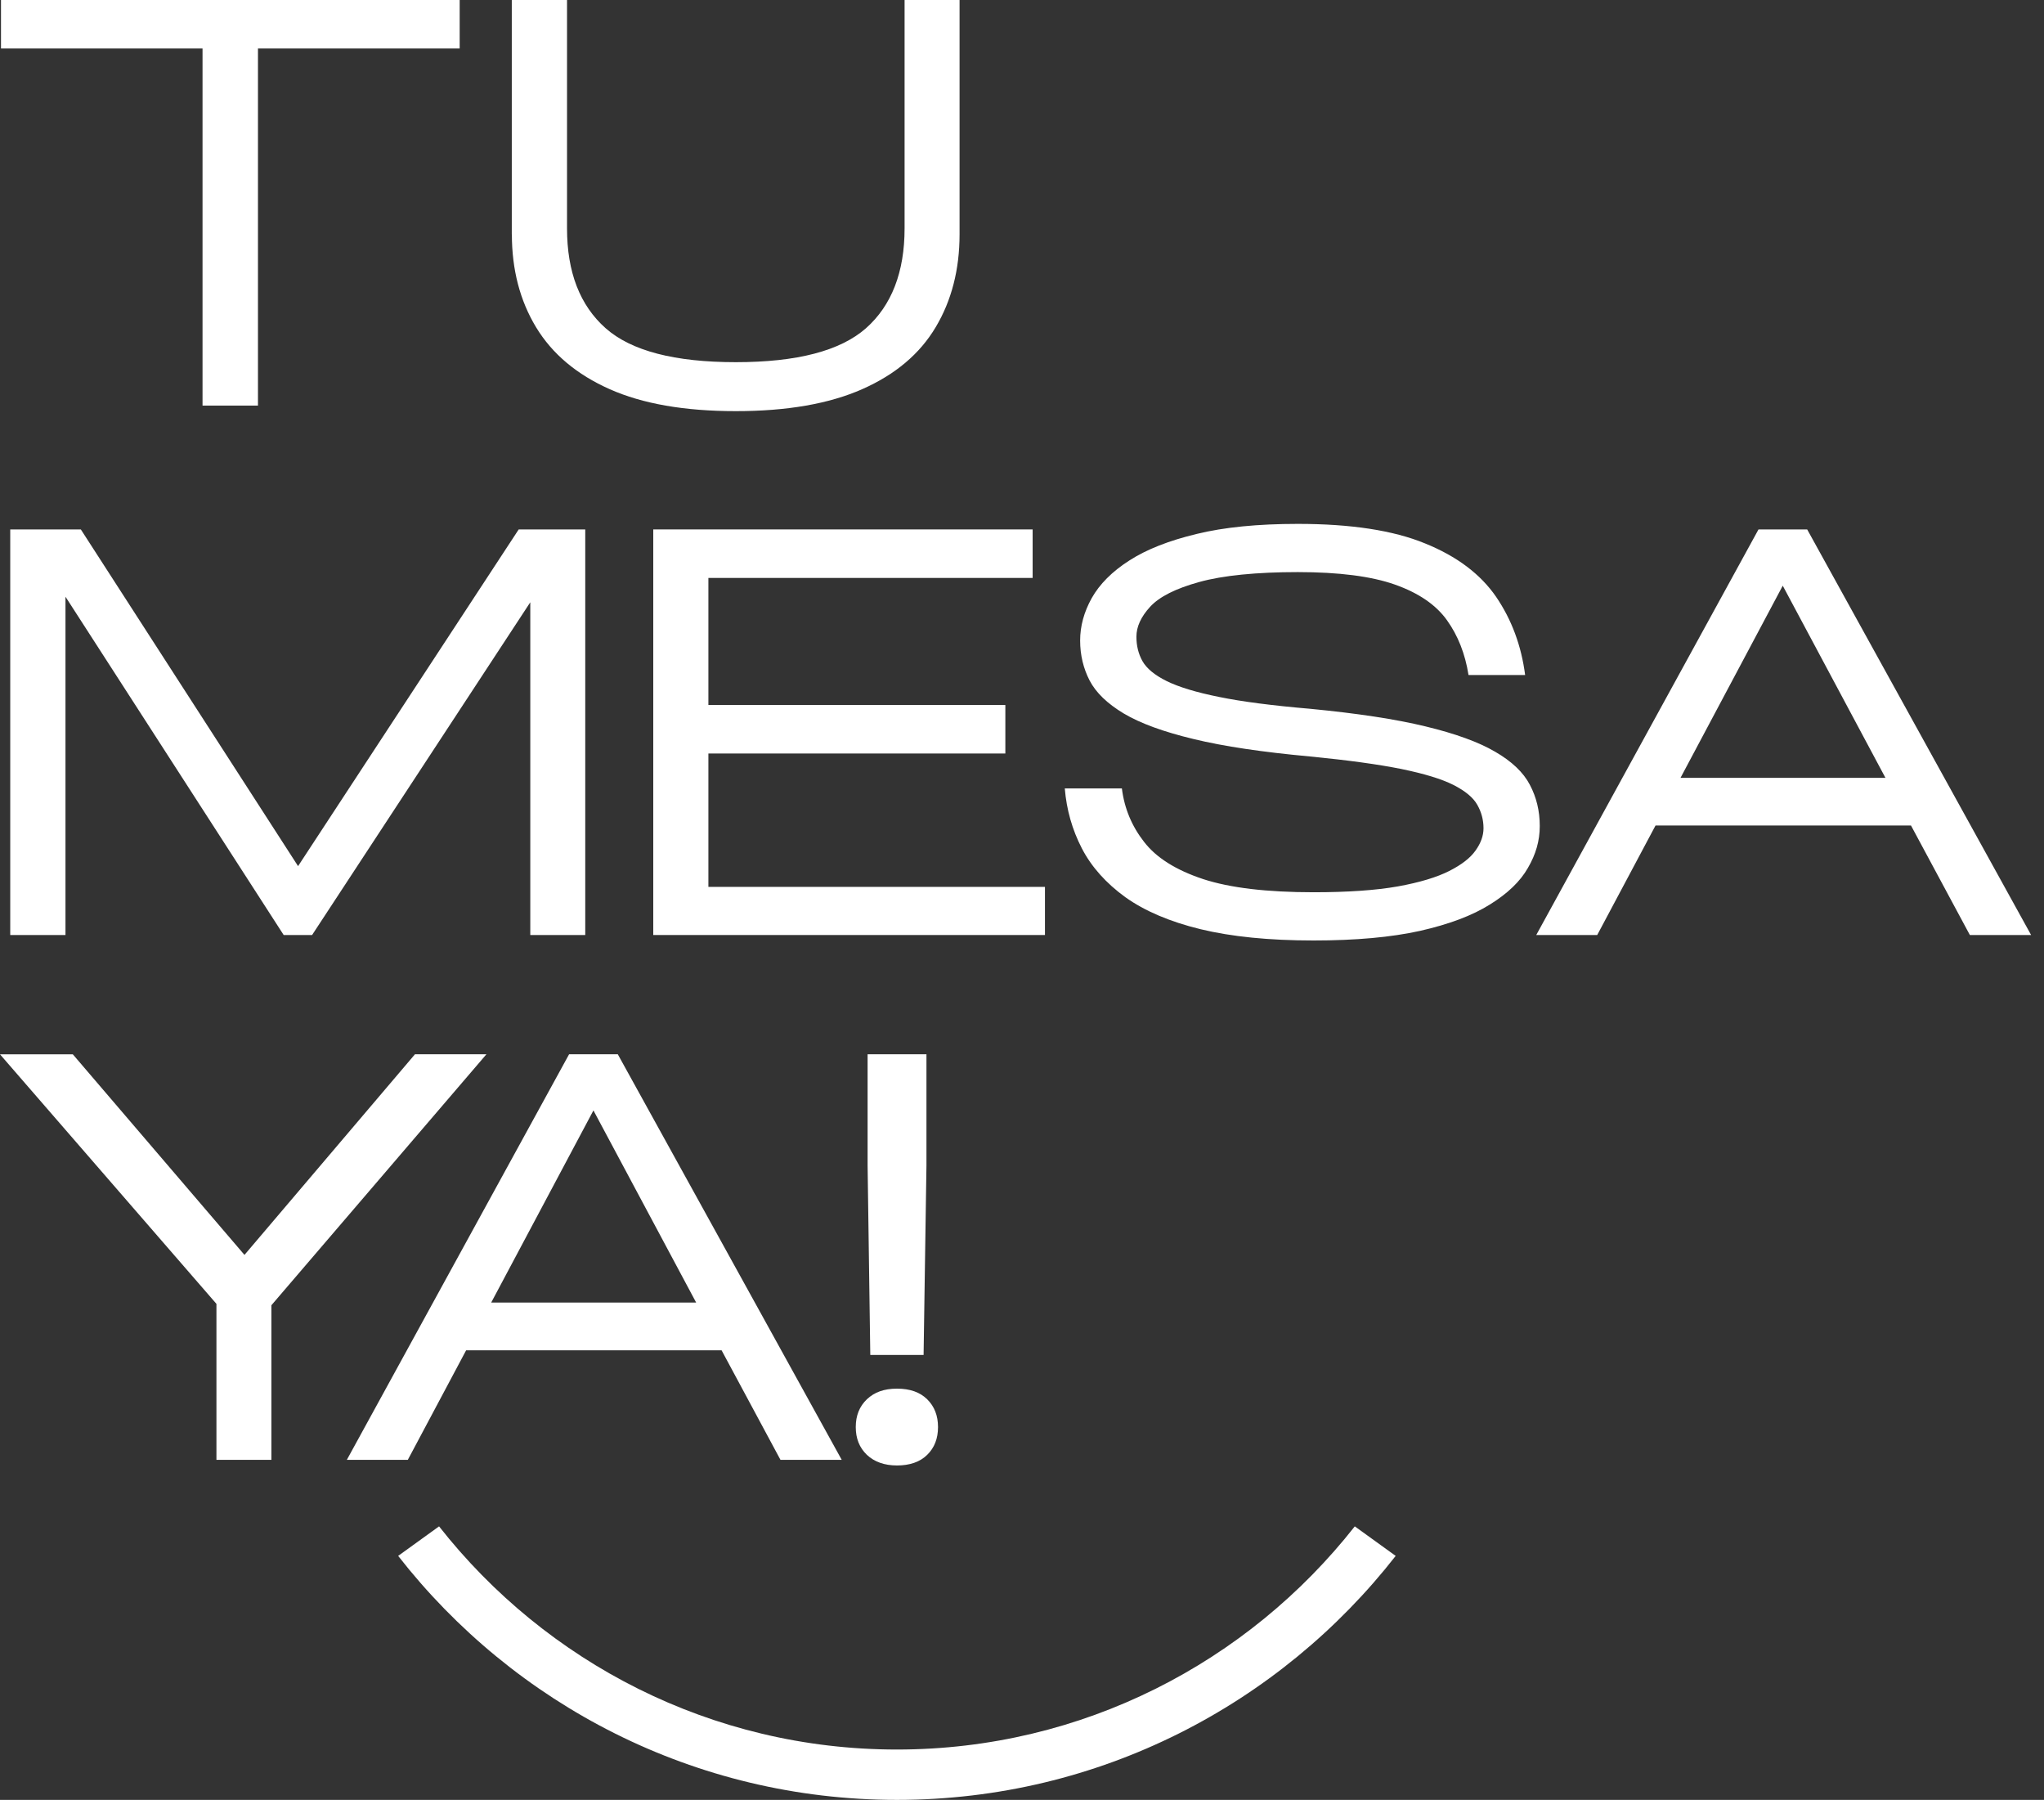 <svg width="117" height="103" viewBox="0 0 117 103" fill="none" xmlns="http://www.w3.org/2000/svg">
<rect x="0" y="0" width="117" height="103" fill="#333333" stroke="none"/>
<path d="M11.593 2.775H0.057V0H26.312V2.775H14.766V23.21H11.593V2.775Z" fill="white"/>
<path d="M29.295 13.411V0H32.457V13.067C32.457 15.572 33.193 17.474 34.666 18.782C36.133 20.08 38.617 20.726 42.118 20.726C45.619 20.726 48.098 20.08 49.571 18.782C51.038 17.479 51.779 15.572 51.779 13.067V0H54.926V13.411C54.926 15.424 54.47 17.198 53.559 18.724C52.648 20.255 51.245 21.436 49.348 22.273C47.452 23.11 45.042 23.528 42.118 23.528C39.194 23.528 36.785 23.11 34.904 22.273C33.019 21.436 31.61 20.255 30.683 18.724C29.761 17.198 29.3 15.424 29.3 13.411H29.295Z" fill="white"/>
<path d="M17.064 49.561L29.691 30.297H33.5V53.507H30.354V34.466L17.864 53.507H16.238L3.748 34.148V53.507H0.586V30.297H4.627L17.059 49.561H17.064Z" fill="white"/>
<path d="M59.814 53.507H37.393V30.297H59.109V33.073H40.549V40.345H57.547V43.12H40.549V50.753H59.814V53.513V53.507Z" fill="white"/>
<path d="M60.949 45.117H64.217C64.36 46.262 64.784 47.279 65.489 48.179C66.188 49.085 67.311 49.789 68.857 50.303C70.409 50.812 72.523 51.06 75.192 51.06C77.141 51.06 78.746 50.949 80.007 50.727C81.267 50.499 82.247 50.202 82.957 49.842C83.667 49.482 84.165 49.095 84.461 48.672C84.763 48.253 84.917 47.824 84.917 47.4C84.917 46.913 84.795 46.463 84.557 46.05C84.324 45.637 83.868 45.261 83.19 44.916C82.517 44.577 81.522 44.275 80.208 44.005C78.889 43.74 77.152 43.502 74.991 43.29C72.274 43.041 70.054 42.713 68.328 42.294C66.606 41.881 65.271 41.394 64.329 40.833C63.391 40.271 62.734 39.641 62.369 38.941C62.009 38.242 61.828 37.48 61.828 36.653C61.828 35.827 62.051 35.017 62.491 34.227C62.941 33.428 63.656 32.707 64.641 32.077C65.626 31.441 66.908 30.938 68.492 30.557C70.07 30.17 72.004 29.98 74.286 29.98C77.321 29.98 79.753 30.35 81.569 31.097C83.391 31.833 84.747 32.856 85.642 34.159C86.532 35.467 87.083 36.955 87.3 38.629H84.059C83.868 37.416 83.455 36.373 82.83 35.499C82.2 34.614 81.209 33.936 79.848 33.454C78.497 32.977 76.638 32.739 74.286 32.739C71.935 32.739 69.996 32.93 68.645 33.306C67.3 33.677 66.362 34.148 65.833 34.725C65.308 35.297 65.049 35.869 65.049 36.436C65.049 36.945 65.16 37.411 65.393 37.829C65.632 38.253 66.092 38.634 66.776 38.973C67.464 39.312 68.465 39.62 69.784 39.884C71.098 40.154 72.835 40.377 75.001 40.562C77.698 40.822 79.896 41.156 81.596 41.569C83.307 41.982 84.636 42.464 85.584 43.02C86.538 43.571 87.2 44.201 87.57 44.911C87.947 45.621 88.137 46.41 88.137 47.268C88.137 48.126 87.909 48.894 87.459 49.667C87.02 50.441 86.289 51.14 85.277 51.765C84.271 52.395 82.947 52.893 81.289 53.269C79.641 53.635 77.607 53.82 75.192 53.82C72.644 53.82 70.489 53.603 68.719 53.174C66.956 52.745 65.52 52.13 64.413 51.341C63.312 50.541 62.48 49.614 61.929 48.555C61.378 47.49 61.05 46.346 60.949 45.117Z" fill="white"/>
<path d="M103.444 30.297L116.262 53.507H112.756L109.387 47.241H94.763L91.426 53.507H87.936L100.658 30.297H103.444ZM107.925 44.514L102.046 33.517L96.193 44.514H107.92H107.925Z" fill="white"/>
<path d="M23.745 60.33H27.845L15.535 74.694V83.54H12.389V74.615L0 60.335H4.169L13.994 71.813L23.75 60.335L23.745 60.33Z" fill="white"/>
<path d="M35.362 60.33L48.18 83.54H44.674L41.305 77.274H26.681L23.344 83.54H19.854L32.576 60.33H35.362ZM39.849 74.541L33.969 63.545L28.116 74.541H39.843H39.849Z" fill="white"/>
<path d="M53.031 66.691L52.867 77.539H49.816L49.662 66.691V60.33H53.031V66.691ZM53.693 81.665C53.693 81.013 53.487 80.484 53.073 80.076C52.666 79.673 52.093 79.467 51.347 79.467C50.6 79.467 50.054 79.668 49.62 80.076C49.196 80.484 48.984 81.008 48.984 81.665C48.984 82.322 49.196 82.846 49.62 83.254C50.049 83.656 50.626 83.863 51.347 83.863C52.067 83.863 52.666 83.662 53.073 83.254C53.487 82.851 53.693 82.322 53.693 81.665Z" fill="white"/>
<path d="M51.346 103C62.93 103 73.258 97.528 79.89 89.038L77.549 87.348C71.441 95.118 61.966 100.119 51.34 100.119C40.715 100.119 31.239 95.118 25.132 87.348L22.791 89.038C29.422 97.528 39.751 103 51.335 103H51.346Z" fill="white"/>
</svg>
